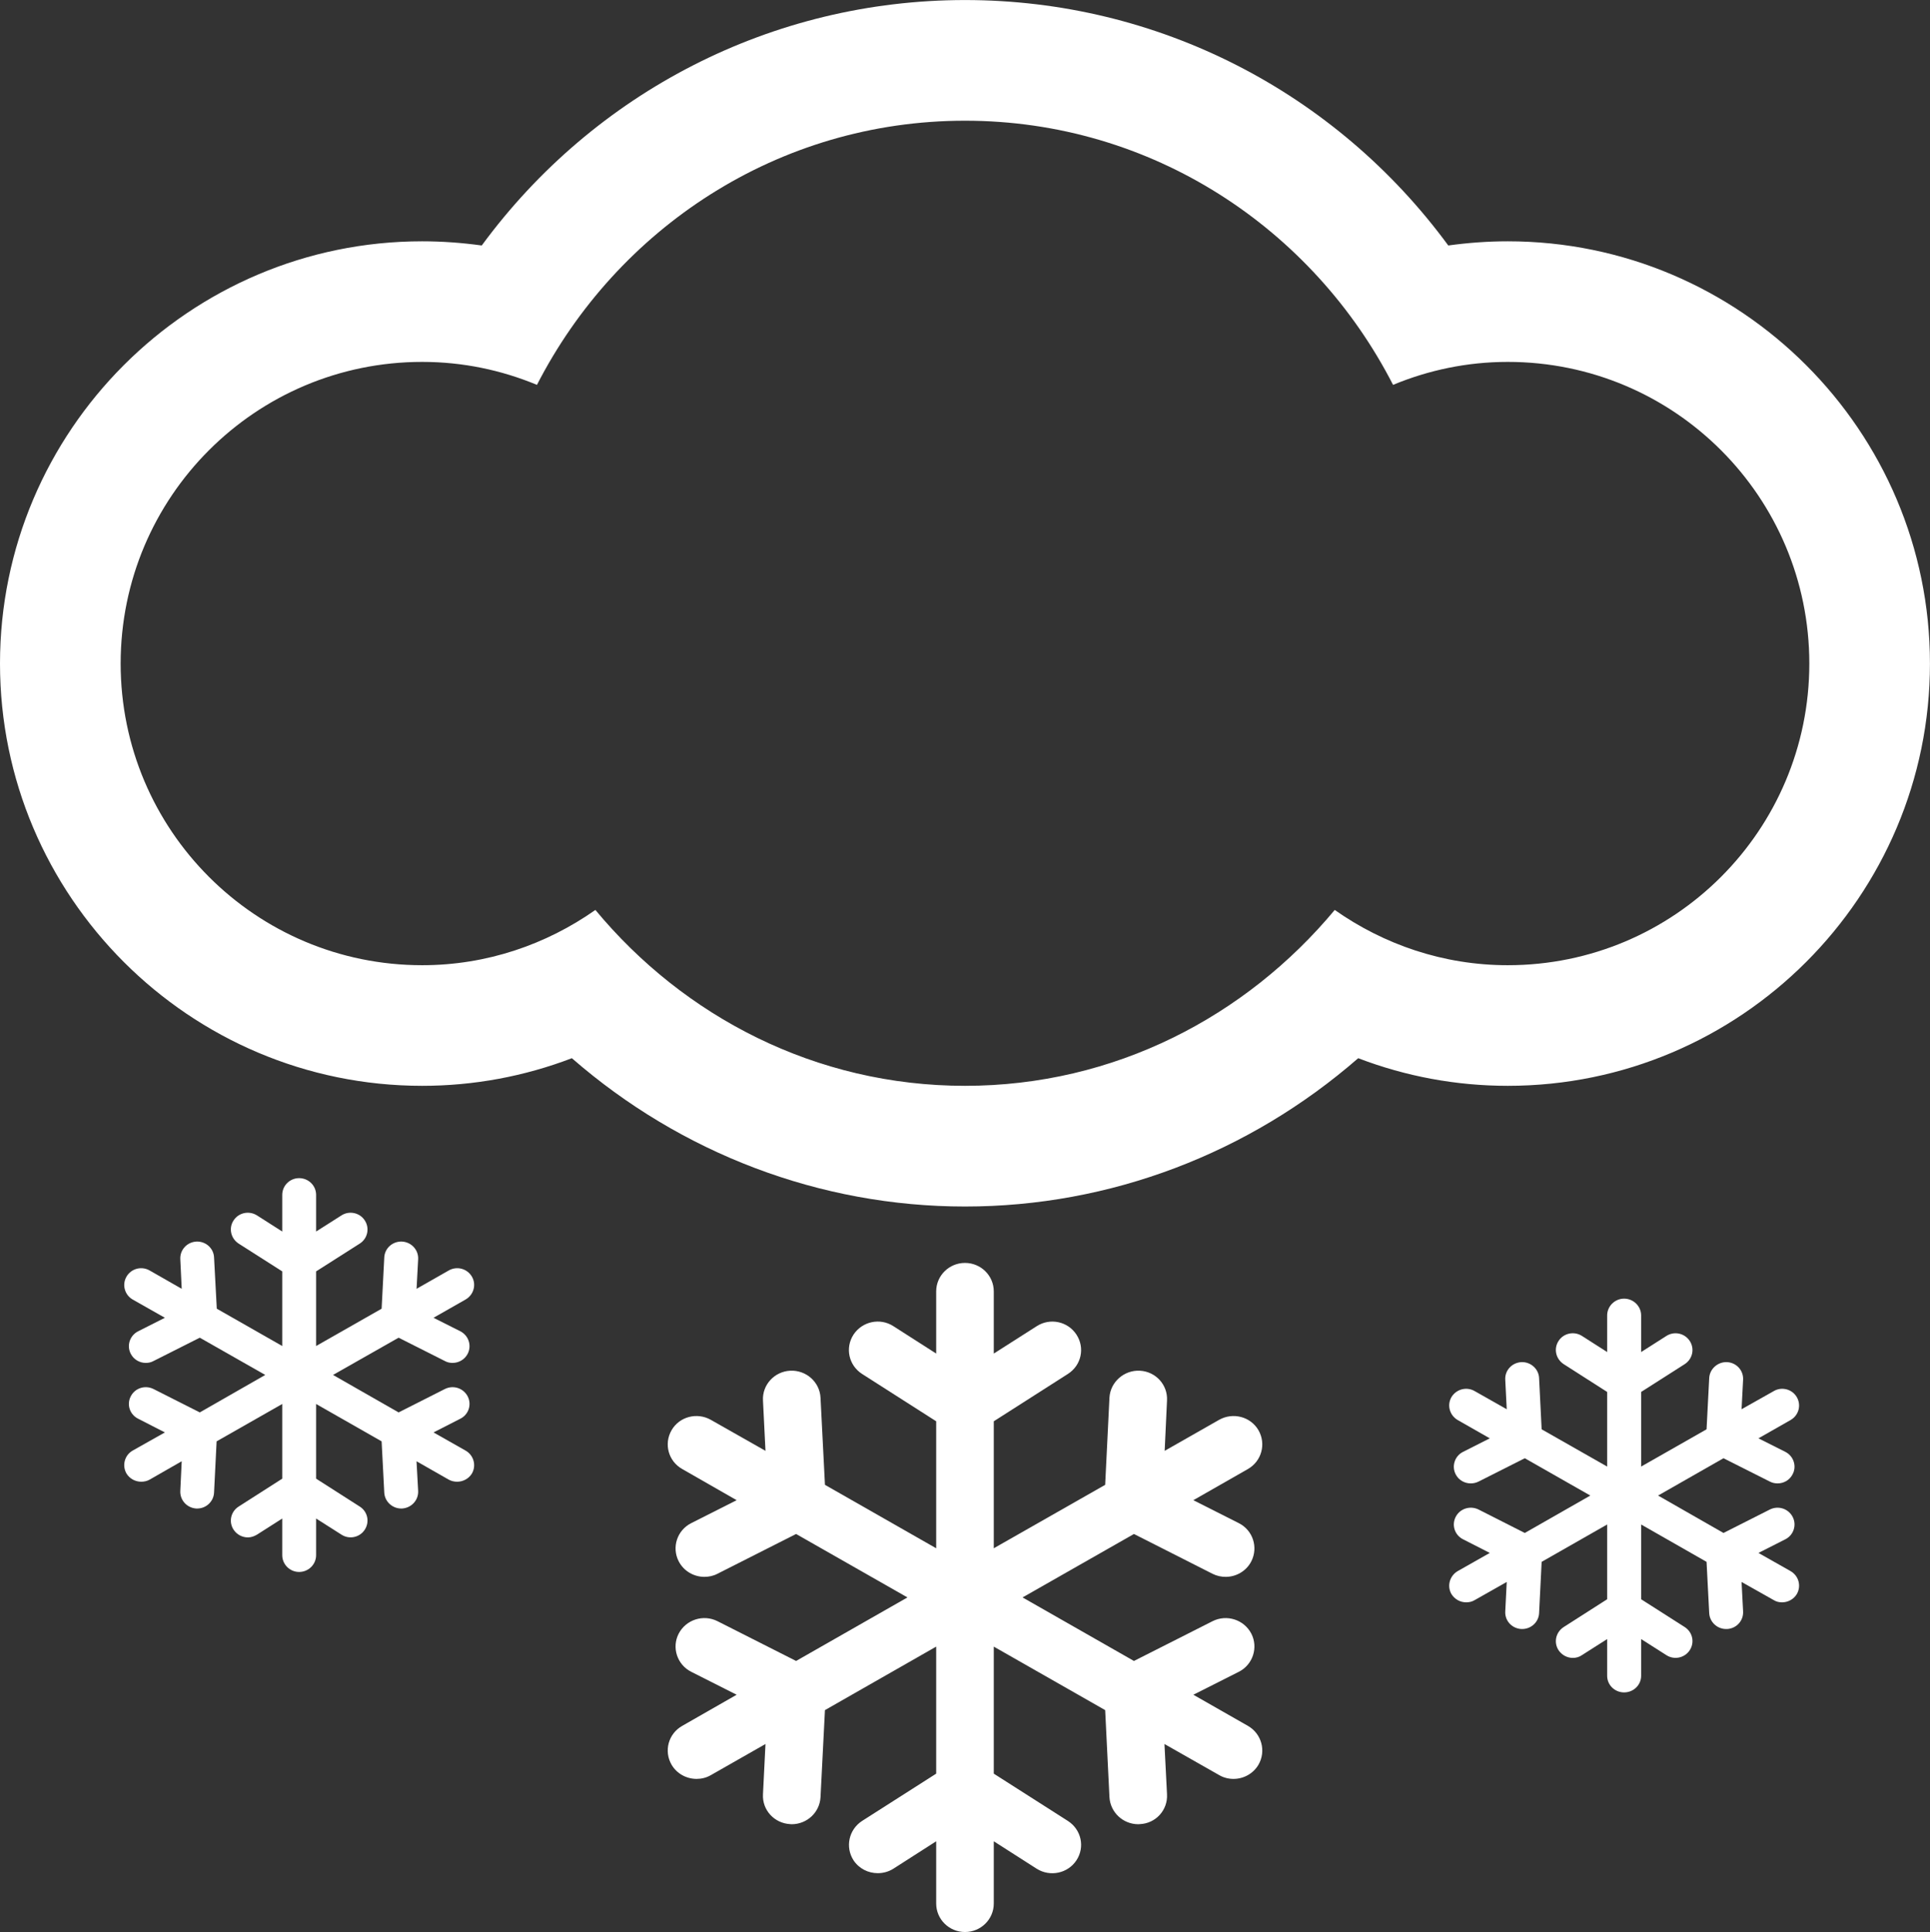 <?xml version="1.0" encoding="UTF-8" standalone="no"?>
<svg
   xmlns:dc="http://purl.org/dc/elements/1.1/"
   xmlns:cc="http://creativecommons.org/ns#"
   xmlns:rdf="http://www.w3.org/1999/02/22-rdf-syntax-ns#"
   xmlns:svg="http://www.w3.org/2000/svg"
   xmlns="http://www.w3.org/2000/svg"
   viewBox="0 0 184.688 184.837"
   height="184.837"
   width="184.688"
   xml:space="preserve"
   version="1.1"
   id="svg2"><rect x="0" y="0" width="184.688" height="184.837" fill="#333333" stroke="none"/><defs
     id="defs6"><clipPath
       id="clipPath18"
       clipPathUnits="userSpaceOnUse"><path
         id="path20"
         d="m 0,0 1477,0 0,1478.67 -1477,0 L 0,0 Z" /></clipPath></defs><g
     transform="matrix(1.25,0,0,-1.25,0,184.838)"
     id="g10"><g
       transform="scale(0.1,0.1)"
       id="g12"><g
         id="g14"><g
           clip-path="url(#clipPath18)"
           id="g16"><path
             id="path22"
             style="fill:#ffffff;fill-opacity:1;fill-rule:nonzero;stroke:none"
             d="M 1021.8,782.266 C 953.871,700.664 853.129,647.652 738.77,647.652 c -114.375,0 -215.293,53.012 -282.969,134.614 -37.559,-26.407 -83.164,-42.305 -132.598,-42.305 -127.48,0 -230.84,103.316 -230.84,230.898 0,127.541 103.36,230.861 230.84,230.861 31.27,0 60.762,-6.33 87.871,-17.58 61.25,119.49 184.239,202.18 327.696,202.18 143.382,0 266.47,-82.69 327.68,-202.18 27.07,11.25 56.68,17.58 87.81,17.58 127.58,0 230.86,-103.32 230.86,-230.861 0,-127.582 -103.28,-230.898 -230.86,-230.898 -49.37,0 -94.92,15.898 -132.46,42.305 m 455.67,188.593 c 0,178.121 -145,323.161 -323.21,323.161 -15.31,0 -30.47,-1.13 -45.54,-3.2 -86.18,117.38 -222.271,187.85 -369.95,187.85 -147.696,0 -283.731,-70.47 -369.961,-187.85 -15.137,2.07 -30.254,3.2 -45.606,3.2 C 145,1294.02 0,1148.98 0,970.859 0,792.652 145,647.652 323.203,647.652 c 39.512,0 78.203,7.231 114.59,21.137 83.574,-72.812 189.922,-113.516 300.977,-113.516 111.234,0 217.367,40.704 301,113.516 36.37,-13.906 75,-21.137 114.49,-21.137 178.21,0 323.21,145 323.21,323.207" /><path
             id="path24"
             style="fill:#ffffff;fill-opacity:1;fill-rule:nonzero;stroke:none"
             d="m 356.426,368.469 -24.551,13.91 20.508,10.473 c 6.367,3.16 8.887,10.82 5.644,17.148 -3.359,6.371 -11.113,8.789 -17.48,5.582 l -35.391,-17.891 -50.215,28.68 50.215,28.508 35.391,-17.848 c 1.875,-1.062 3.926,-1.449 5.879,-1.449 4.804,0 9.277,2.539 11.601,6.957 3.243,6.332 0.723,14.02 -5.644,17.262 l -20.508,10.32 24.551,13.981 c 6.25,3.593 8.398,11.445 4.844,17.5 -3.594,6.211 -11.563,8.281 -17.754,4.722 l -24.61,-14.019 1.211,22.695 c 0.352,7.07 -5.176,13.047 -12.324,13.438 -7.168,0.351 -13.281,-5.04 -13.613,-12.149 l -2.032,-39.219 -50.156,-28.558 0,57.113 33.438,21.289 c 6.035,3.863 7.715,11.836 3.808,17.734 -3.808,5.977 -11.972,7.657 -17.89,3.79 l -19.356,-12.305 0,28.047 c 0,7.109 -5.801,12.808 -13.008,12.808 -7.109,0 -12.91,-5.699 -12.91,-12.808 l 0,-28.047 -19.277,12.305 c -6.094,3.867 -14.082,2.187 -17.969,-3.79 -3.926,-5.898 -2.168,-13.828 3.848,-17.734 l 33.398,-21.289 0,-57.113 -50.117,28.558 -2.09,39.219 c -0.312,7.109 -6.406,12.5 -13.594,12.149 -7.128,-0.391 -12.597,-6.368 -12.246,-13.438 l 1.075,-22.695 -24.551,14.019 c -6.211,3.559 -14.121,1.489 -17.715,-4.722 -3.535,-6.055 -1.484,-13.907 4.707,-17.5 l 24.687,-13.981 -20.449,-10.32 c -6.386,-3.242 -8.984,-10.93 -5.664,-17.262 2.266,-4.418 6.797,-6.957 11.465,-6.957 2.09,0 4.004,0.387 5.957,1.449 l 35.41,17.848 50.117,-28.508 -50.117,-28.68 -35.41,17.891 c -6.387,3.207 -14.199,0.789 -17.422,-5.582 -3.32,-6.328 -0.723,-13.988 5.664,-17.148 l 20.449,-10.473 -24.687,-13.91 c -6.191,-3.547 -8.242,-11.399 -4.707,-17.571 2.441,-3.988 6.797,-6.25 11.309,-6.25 2.168,0 4.453,0.473 6.406,1.602 l 24.551,14.059 -1.075,-22.688 c -0.351,-7.109 5.118,-13.051 12.246,-13.48 l 0.723,0 c 6.836,0 12.559,5.39 12.871,12.191 l 1.953,39.207 50.254,28.602 0,-57.153 -33.398,-21.367 c -6.016,-3.832 -7.774,-11.723 -3.848,-17.691 2.481,-3.75 6.602,-5.899 10.957,-5.899 2.363,0 4.727,0.778 7.012,2.149 l 19.277,12.3 0,-28.082 c 0,-7.027 5.801,-12.816 12.91,-12.816 7.207,0 13.008,5.789 13.008,12.816 l 0,28.082 19.356,-12.3 c 5.918,-3.91 14.082,-2.231 17.89,3.75 3.907,5.968 2.227,13.859 -3.808,17.691 l -33.438,21.367 0,57.153 50.156,-28.602 2.032,-39.207 c 0.332,-6.801 6.133,-12.191 12.929,-12.191 l 0.684,0 c 7.148,0.429 12.676,6.371 12.324,13.48 l -1.25,22.688 24.649,-14.059 c 2.031,-1.129 4.238,-1.602 6.464,-1.602 4.454,0 8.809,2.262 11.29,6.25 3.554,6.172 1.406,14.024 -4.844,17.571" /><path
             id="path26"
             style="fill:#ffffff;fill-opacity:1;fill-rule:nonzero;stroke:none"
             d="m 955.355,157.77 -41.796,23.832 34.765,17.539 c 10.821,5.429 15.078,18.629 9.61,29.257 -5.586,10.704 -18.829,14.961 -29.688,9.493 l -60.156,-30.43 -85.274,48.629 85.274,48.558 60.156,-30.468 c 3.281,-1.641 6.641,-2.348 10.078,-2.348 7.969,0 15.742,4.34 19.61,11.879 5.468,10.738 1.211,23.828 -9.61,29.258 l -34.765,17.543 41.796,23.859 c 10.469,5.981 14.102,19.258 8.047,29.731 -6.093,10.429 -19.57,13.867 -30.156,7.886 l -41.641,-23.707 1.797,38.481 c 0.664,11.988 -8.593,22.218 -20.82,22.847 -12.07,0.582 -22.539,-8.64 -23.242,-20.589 l -3.281,-66.758 -85.274,-48.551 0,97.187 56.758,36.25 c 10.234,6.524 13.203,19.883 6.523,30.114 -6.601,10.117 -20.195,13.008 -30.429,6.41 l -32.852,-20.942 0,47.583 c 0,12.07 -9.883,21.796 -22.035,21.796 -12.168,0 -22.051,-9.726 -22.051,-21.796 l 0,-47.583 -32.793,20.981 c -10.156,6.559 -23.808,3.668 -30.488,-6.449 -6.641,-10.231 -3.633,-23.59 6.523,-30.114 l 56.758,-36.25 0,-97.187 -85.156,48.551 -3.398,66.758 c -0.645,11.949 -10.997,21.171 -23.204,20.589 -12.128,-0.629 -21.523,-10.859 -20.839,-22.847 l 1.914,-38.481 -41.797,23.707 c -10.528,5.981 -24.043,2.543 -30.078,-7.886 -6.075,-10.473 -2.481,-23.75 8.125,-29.731 l 41.679,-23.859 -34.726,-17.543 c -10.84,-5.43 -15.156,-18.52 -9.629,-29.258 3.906,-7.539 11.64,-11.879 19.668,-11.879 3.359,0 6.836,0.707 9.961,2.348 l 60.234,30.468 85.254,-48.558 -85.254,-48.629 -60.156,30.43 c -10.84,5.468 -24.121,1.211 -29.707,-9.493 -5.527,-10.628 -1.211,-23.828 9.629,-29.257 l 34.726,-17.539 -41.679,-23.832 c -10.606,-6.008 -14.2,-19.258 -8.125,-29.758 4.082,-6.922 11.484,-10.821 19.16,-10.821 3.711,0 7.48,0.887 10.918,2.891 l 41.797,23.816 -1.914,-38.507 c -0.684,-12.032 8.711,-22.192 20.839,-22.809 0.391,-0.082 0.801,-0.082 1.075,-0.082 11.718,0 21.484,8.98 22.129,20.66 l 3.398,66.68 85.156,48.601 0,-97.23 L 659.941,85 c -10.156,-6.602 -13.046,-19.961 -6.523,-30.121 4.277,-6.438 11.328,-9.84 18.555,-9.84 4.121,0 8.242,1.09 11.933,3.402 l 32.793,21.008 0,-47.66 C 716.699,9.762 726.582,0 738.75,0 c 12.152,0 22.035,9.762 22.035,21.789 l 0,47.66 32.852,-21.008 c 10.234,-6.453 23.828,-3.602 30.429,6.438 6.68,10.16 3.711,23.52 -6.523,30.121 l -56.758,36.211 0,97.23 85.274,-48.601 3.281,-66.68 c 0.703,-11.68 10.469,-20.66 22.109,-20.66 0.391,0 0.742,0 1.133,0.082 12.227,0.496 21.484,10.777 20.82,22.809 l -1.953,38.507 41.797,-23.75 c 3.516,-2.07 7.344,-2.957 11.055,-2.957 7.617,0 15,3.899 19.101,10.821 6.055,10.5 2.422,23.75 -8.047,29.758" /><path
             id="path28"
             style="fill:#ffffff;fill-opacity:1;fill-rule:nonzero;stroke:none"
             d="m 1370.79,276.211 -24.61,13.937 20.58,10.434 c 6.33,3.207 8.87,10.898 5.59,17.188 -3.32,6.332 -11.06,8.789 -17.46,5.589 l -35.47,-17.929 -50.08,28.629 50.08,28.562 35.47,-17.859 c 1.87,-0.973 3.87,-1.403 5.9,-1.403 4.72,0 9.25,2.461 11.56,7.032 3.28,6.129 0.74,13.898 -5.59,17.109 l -20.58,10.352 24.61,14.019 c 6.21,3.598 8.32,11.289 4.76,17.5 -3.55,6.098 -11.48,8.25 -17.62,4.649 l -24.68,-13.899 1.17,22.57 c 0.39,7.149 -5.12,13.09 -12.23,13.481 -7.15,0.348 -13.32,-5.16 -13.71,-12.152 l -2.03,-39.258 -50.08,-28.512 0,57.109 33.44,21.332 c 5.98,3.981 7.66,11.75 3.75,17.731 -3.91,5.937 -11.88,7.656 -17.93,3.75 l -19.26,-12.274 0,28.051 c 0,6.996 -5.86,12.817 -13.05,12.817 -7.1,0 -12.96,-5.821 -12.96,-12.817 l 0,-28.051 -19.26,12.313 c -6.06,3.867 -14.1,2.148 -17.93,-3.789 -3.91,-5.981 -2.15,-13.75 3.83,-17.731 l 33.36,-21.332 0,-57.109 -50.16,28.512 -1.95,39.258 c -0.32,6.992 -6.49,12.5 -13.6,12.152 -7.15,-0.391 -12.73,-6.332 -12.3,-13.481 l 1.13,-22.57 -24.57,13.899 c -6.21,3.601 -14.1,1.449 -17.77,-4.649 -3.56,-6.211 -1.33,-13.902 4.76,-17.5 l 24.61,-14.019 -20.47,-10.352 c -6.4,-3.211 -8.9,-10.98 -5.62,-17.23 2.26,-4.45 6.87,-6.911 11.48,-6.911 2.03,0 4.07,0.43 6.02,1.403 l 35.39,17.859 50.16,-28.562 -50.16,-28.629 -35.39,17.929 c -6.41,3.2 -14.26,0.743 -17.5,-5.589 -3.28,-6.29 -0.78,-13.981 5.62,-17.188 l 20.47,-10.434 -24.61,-13.937 c -6.09,-3.59 -8.32,-11.371 -4.76,-17.539 2.5,-4.024 6.79,-6.332 11.29,-6.332 2.22,0 4.41,0.43 6.48,1.68 l 24.57,13.91 -1.13,-22.5 c -0.43,-7.231 5.15,-13.129 12.3,-13.52 l 0.63,0 c 6.87,0 12.65,5.32 12.97,12.11 l 1.95,39.3 50.16,28.59 0,-57.219 -33.36,-21.332 c -5.98,-3.91 -7.74,-11.718 -3.83,-17.699 2.5,-3.711 6.64,-5.859 10.86,-5.859 2.5,0 4.92,0.629 7.07,2.148 l 19.26,12.27 0,-28.129 c 0,-7.07 5.86,-12.692 12.96,-12.692 7.19,0 13.05,5.622 13.05,12.692 l 0,28.129 19.26,-12.27 c 6.05,-3.937 14.02,-2.187 17.93,3.711 3.91,5.981 2.23,13.789 -3.75,17.699 l -33.44,21.332 0,57.219 50.08,-28.59 2.03,-39.3 c 0.39,-6.79 6.1,-12.11 12.97,-12.11 l 0.74,0 c 7.11,0.391 12.62,6.289 12.23,13.52 l -1.17,22.5 24.68,-13.91 c 1.96,-1.25 4.18,-1.68 6.33,-1.68 4.46,0 8.91,2.308 11.29,6.332 3.56,6.168 1.45,13.949 -4.76,17.539" /></g></g></g></g></svg>